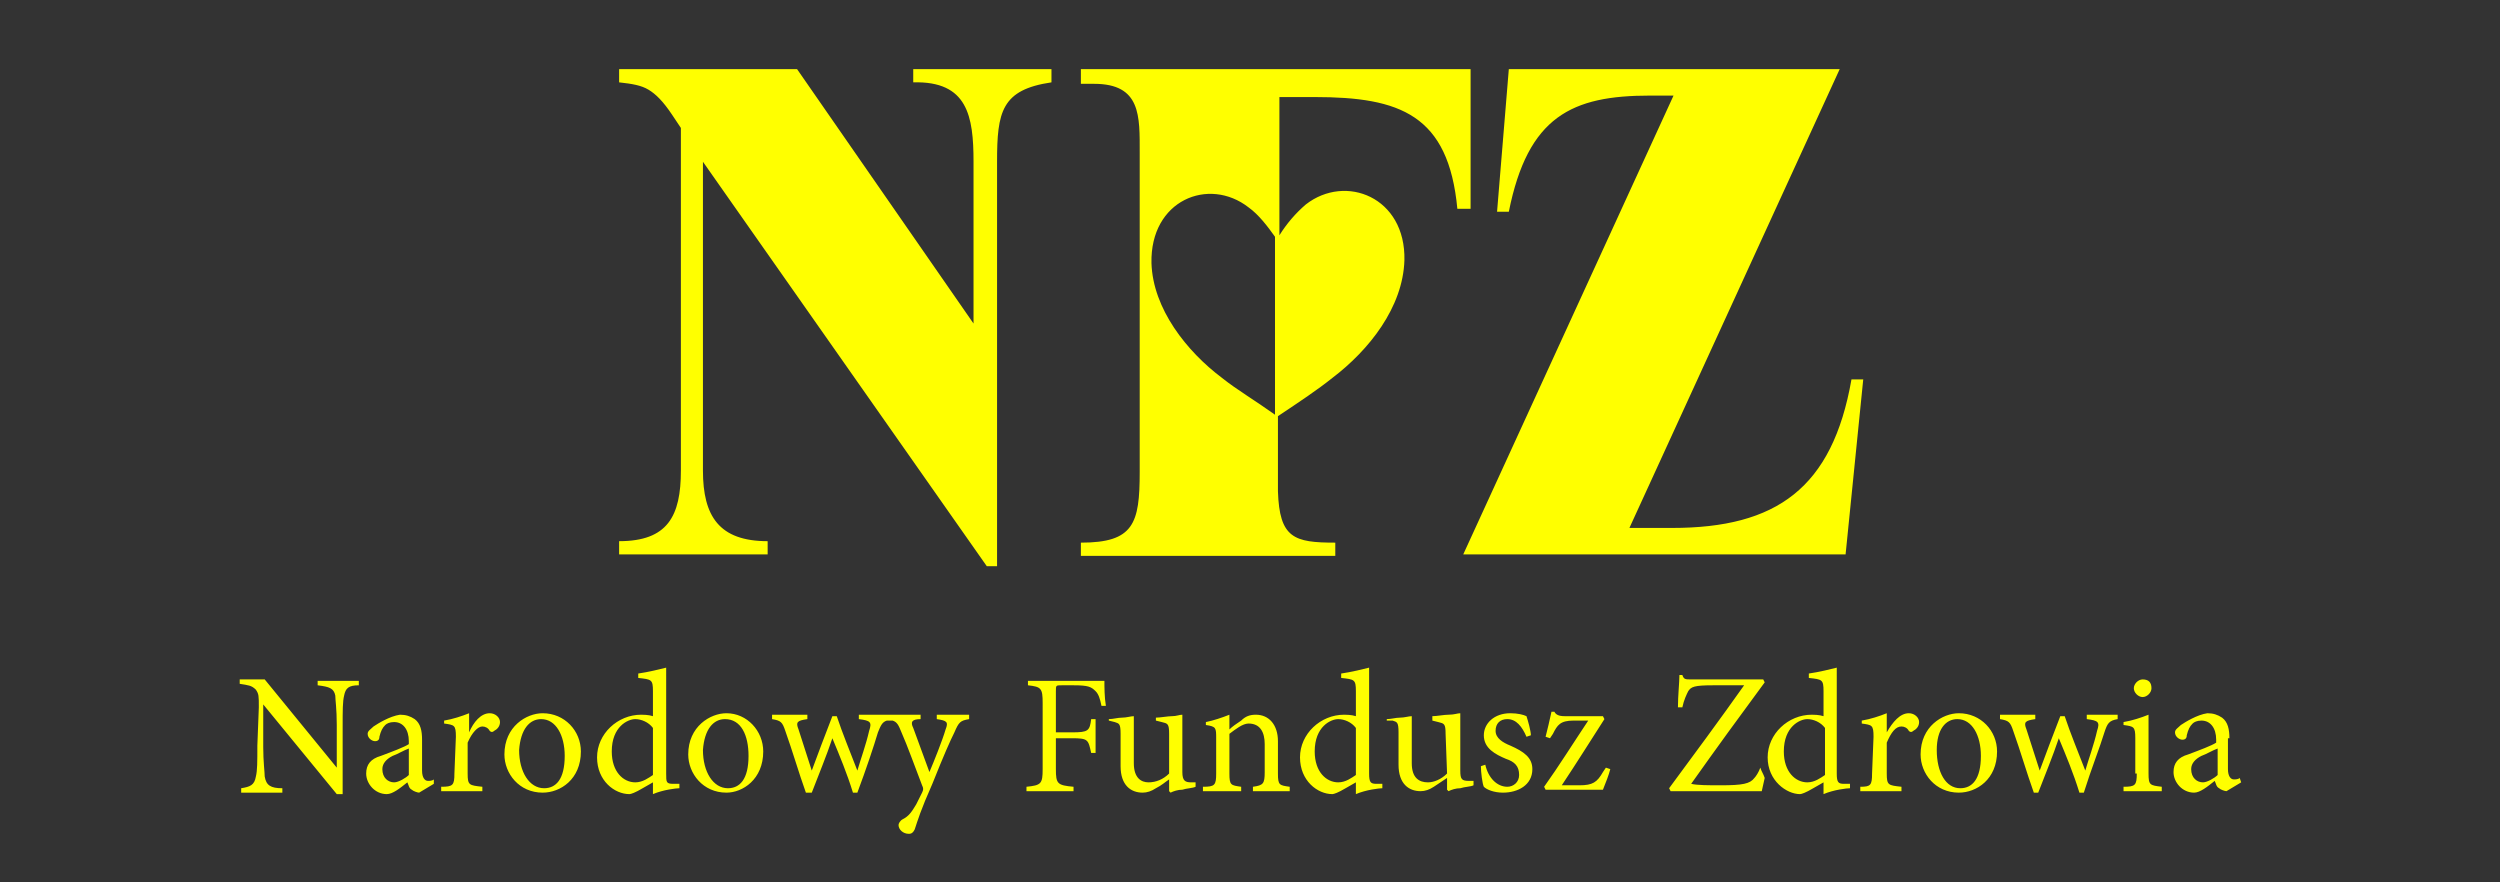 <?xml version="1.0" encoding="utf-8"?>
<!-- Generator: Adobe Illustrator 25.1.0, SVG Export Plug-In . SVG Version: 6.00 Build 0)  -->
<svg version="1.1" id="Warstwa_1" xmlns="http://www.w3.org/2000/svg" xmlns:xlink="http://www.w3.org/1999/xlink" x="0px" y="0px"
	 viewBox="0 0 170 60" style="enable-background:new 0 0 170 60;" xml:space="preserve">
<rect x="0" y="0" width="170" height="60" fill="#333333" stroke="none"/>
<style type="text/css">
	.st0{fill-rule:evenodd;clip-rule:evenodd;fill:#ff0;}
</style>
<path class="st0" d="M54.2,4.7l12,17.3l0-11c0-3.1-0.4-5.5-4.1-5.4V4.7h9.4v0.9c-3.4,0.5-3.7,2-3.7,5.4v27.5h-0.7L47.8,11v21
	c0,3.1,1.1,4.8,4.4,4.8v0.9H42.1v-0.9c3.3,0,4.2-1.7,4.2-4.8V8.7l-0.6-0.9c-0.6-0.9-1.1-1.4-1.6-1.7c-0.5-0.3-1.1-0.4-2-0.5V4.7
	H54.2L54.2,4.7z M87,6.6l0,9.4c0.5-0.8,1.1-1.5,1.8-2.1c2.7-2.1,6.8-0.5,6.7,3.8c-0.1,3.2-2.4,6.1-4.9,8c-1,0.8-2.2,1.6-3.7,2.6v5.1
	c0.1,3.2,1.1,3.5,3.9,3.5v0.9H73.5v-0.9c3.6,0,4-1.3,4-4.8V10.4c0-2.5,0.1-4.7-3.1-4.7h-0.9V4.7H100v9.5h-0.9
	c-0.6-6.4-3.9-7.6-9.7-7.6H87L87,6.6z M125.1,4.7l-14.3,31.2h2.9c7.1,0,10.9-2.7,12.2-10.1h0.8l-1.2,11.9H99.5l14.3-31.2l-1.6,0
	c-5.3,0-8.3,1.4-9.6,7.9h-0.8l0.8-9.7H125.1L125.1,4.7z M86.7,16.1c-0.5-0.7-1.1-1.5-1.8-2c-2.7-2.1-6.7-0.5-6.6,3.8
	c0.1,3.1,2.4,6,4.8,7.8c1,0.8,2.2,1.5,3.6,2.5L86.7,16.1L86.7,16.1z M150.8,52.7c-0.2,0.2-0.7,0.5-1,0.5c-0.4,0-0.8-0.3-0.8-0.9
	c0-0.4,0.3-0.7,0.7-0.9c0.3-0.1,0.8-0.4,1.1-0.5L150.8,52.7L150.8,52.7z M151.6,50.2c0-0.6-0.1-1.1-0.5-1.4c-0.3-0.2-0.6-0.3-1-0.3
	c-0.7,0.1-1.5,0.6-1.8,0.8c-0.2,0.2-0.4,0.3-0.4,0.5c0,0.3,0.3,0.5,0.5,0.5c0.2,0,0.3-0.1,0.3-0.3c0.1-0.4,0.2-0.6,0.4-0.8
	c0.1-0.1,0.3-0.2,0.6-0.2c0.6,0,1,0.5,1,1.3v0.2c-0.3,0.2-1.1,0.5-1.9,0.8c-0.7,0.2-1,0.6-1,1.2c0,0.7,0.6,1.4,1.4,1.4
	c0.4,0,0.9-0.4,1.4-0.8c0.1,0.2,0.1,0.4,0.3,0.5c0.1,0.1,0.4,0.2,0.5,0.2l1-0.6l-0.1-0.3c-0.1,0.1-0.3,0.1-0.4,0.1
	c-0.2,0-0.4-0.2-0.4-0.7V50.2L151.6,50.2z M145.7,46.2c-0.3,0-0.6,0.3-0.6,0.6c0,0.3,0.3,0.6,0.6,0.6c0.3,0,0.6-0.3,0.6-0.6
	C146.3,46.4,146.1,46.2,145.7,46.2L145.7,46.2L145.7,46.2z M145.3,52.6c0,0.8-0.1,0.9-0.9,0.9v0.3h2.6v-0.3
	c-0.8-0.1-0.9-0.1-0.9-0.9v-4c-0.5,0.2-1.1,0.4-1.7,0.5v0.2c0.7,0.1,0.8,0.1,0.8,0.9V52.6L145.3,52.6z M138.6,53.9
	c0.5-1.3,1-2.5,1.4-3.7c0.5,1.2,1,2.4,1.4,3.7h0.3c0.5-1.6,1.1-3.1,1.4-4.1c0.2-0.6,0.3-0.8,0.9-0.9v-0.3h-2.1v0.3
	c0.8,0.1,0.9,0.2,0.7,0.8c-0.2,0.9-0.6,2-0.8,2.7h0c-0.5-1.3-1-2.5-1.4-3.7h-0.3c-0.5,1.3-1,2.6-1.4,3.7h0c-0.3-0.9-0.6-1.9-0.9-2.8
	c-0.2-0.5-0.1-0.6,0.6-0.7v-0.3h-2.4v0.3c0.6,0.1,0.7,0.2,0.9,0.8c0.5,1.4,0.9,2.8,1.4,4.2L138.6,53.9L138.6,53.9z M133.2,48.5
	c-1.1,0-2.6,0.9-2.6,2.8c0,1.3,1,2.6,2.6,2.6c1.2,0,2.6-0.9,2.6-2.8C135.8,49.7,134.7,48.5,133.2,48.5L133.2,48.5L133.2,48.5z
	 M133.1,48.9c1,0,1.6,1.1,1.6,2.5c0,1.6-0.6,2.2-1.4,2.2c-1,0-1.6-1.1-1.6-2.6C131.7,49.6,132.3,48.9,133.1,48.9L133.1,48.9
	L133.1,48.9z M127.3,52.6c0,0.8-0.1,0.9-0.8,0.9v0.3h2.8v-0.3c-0.9-0.1-1-0.1-1-0.9v-2.1c0.3-0.7,0.6-1.1,1-1.1
	c0.2,0,0.4,0.1,0.5,0.3c0.1,0.1,0.2,0.1,0.3,0c0.2-0.1,0.4-0.3,0.4-0.6c0-0.3-0.3-0.6-0.7-0.6c-0.6,0-1.1,0.6-1.5,1.3h0v-1.3
	c-0.5,0.2-1.1,0.4-1.7,0.5v0.2c0.7,0.1,0.8,0.1,0.8,0.9L127.3,52.6L127.3,52.6z M115,46.2c-0.4,0-0.5,0-0.6-0.3h-0.2
	c0,0.5-0.1,1.4-0.1,2.2h0.3c0.1-0.5,0.3-0.9,0.4-1.1c0.2-0.3,0.4-0.4,1.7-0.4h2.1c-1.7,2.4-3.4,4.7-5.1,7l0.1,0.2h6.2l0.2-0.9
	c-0.1-0.3-0.2-0.4-0.3-0.7c-0.1,0.3-0.3,0.6-0.4,0.7c-0.3,0.4-0.8,0.5-2.3,0.5c-0.8,0-1.6,0-2-0.1c1.7-2.4,3.3-4.6,5-6.9l-0.1-0.2
	L115,46.2L115,46.2z M106.4,48.7c-0.4,0-0.6-0.1-0.7-0.3h-0.2c-0.1,0.5-0.3,1.3-0.4,1.7l0.3,0.1l0.2-0.3c0.3-0.6,0.5-0.9,1.4-0.9h1
	c-1,1.5-2,3.1-3,4.5l0.1,0.2h3.9c0.2-0.5,0.4-1,0.5-1.4l-0.3-0.1l-0.2,0.3c-0.4,0.7-0.7,0.9-1.6,0.9h-1.2c1-1.5,2-3.1,2.9-4.5
	l-0.1-0.2L106.4,48.7L106.4,48.7z M104.1,50c0-0.3-0.2-1-0.3-1.3c-0.2-0.1-0.6-0.2-1.1-0.2c-1.1,0-1.8,0.7-1.8,1.5
	c0,0.9,0.8,1.3,1.5,1.6c0.6,0.2,0.9,0.5,0.9,1.1c0,0.5-0.4,0.8-0.8,0.8c-0.7,0-1.3-0.6-1.5-1.5l-0.3,0.1c0,0.4,0.1,1.2,0.2,1.4
	c0.2,0.2,0.7,0.4,1.3,0.4c1,0,2-0.5,2-1.6c0-0.8-0.6-1.2-1.5-1.6c-0.5-0.2-1-0.5-1-1c0-0.5,0.3-0.8,0.8-0.8c0.6,0,1,0.5,1.3,1.2
	L104.1,50L104.1,50z M98.4,52.6c-0.4,0.4-0.9,0.6-1.3,0.6c-0.6,0-1.1-0.3-1.1-1.3v-1.6c0-0.8,0-1.3,0-1.6c-0.2,0-0.5,0.1-0.8,0.1
	c-0.3,0-0.6,0.1-0.9,0.1V49l0.4,0c0.3,0.1,0.4,0.1,0.4,0.8v2.2c0,1.3,0.7,1.8,1.5,1.8c0.3,0,0.6-0.1,0.9-0.3
	c0.3-0.2,0.6-0.4,0.9-0.6v0.8l0.1,0.1c0.2-0.1,0.5-0.2,0.8-0.2c0.3-0.1,0.7-0.1,0.9-0.2v-0.3h-0.3c-0.5,0-0.6-0.1-0.6-0.7v-3.9
	c-0.2,0-0.4,0.1-0.8,0.1c-0.3,0-0.8,0.1-1.1,0.1V49l0.4,0.1c0.4,0.1,0.5,0.1,0.5,0.8L98.4,52.6L98.4,52.6z M93.1,45.4
	c-0.4,0.1-1.2,0.3-1.9,0.4v0.3c0.9,0.1,1,0.1,1,0.9v1.7c-0.3-0.1-0.7-0.1-0.8-0.1c-1.6,0-3,1.3-3,2.9c0,1.6,1.2,2.5,2.2,2.5
	c0.1,0,0.4-0.1,0.9-0.4l0.7-0.4v0.8c0.7-0.3,1.6-0.4,1.8-0.4v-0.3l-0.4,0c-0.4,0-0.5-0.1-0.5-0.7L93.1,45.4L93.1,45.4z M92.2,52.7
	c-0.3,0.2-0.7,0.5-1.2,0.5c-0.8,0-1.6-0.7-1.6-2.1c0-1.7,1.1-2.2,1.6-2.2c0.4,0,0.9,0.2,1.2,0.6V52.7L92.2,52.7z M82.7,52.6
	c0,0.8-0.1,0.9-0.9,0.9v0.3h2.6v-0.3c-0.7-0.1-0.8-0.1-0.8-0.9v-2.7c0.4-0.3,0.9-0.7,1.3-0.7c0.8,0,1.1,0.6,1.1,1.4v1.9
	c0,0.8-0.1,0.9-0.8,1v0.3h2.5v-0.3c-0.7-0.1-0.8-0.1-0.8-0.9v-2.2c0-1.1-0.6-1.8-1.5-1.8c-0.4,0-0.7,0.1-1,0.4
	c-0.3,0.2-0.6,0.4-0.8,0.6v-1c-0.5,0.2-1.1,0.4-1.6,0.5v0.2c0.7,0.1,0.7,0.2,0.7,0.9L82.7,52.6L82.7,52.6z M79.5,52.6
	c-0.4,0.4-0.9,0.6-1.4,0.6c-0.5,0-1-0.3-1-1.3v-1.6c0-0.8,0-1.3,0-1.6c-0.2,0-0.5,0.1-0.8,0.1c-0.3,0-0.6,0.1-0.9,0.1V49l0.4,0.1
	c0.3,0.1,0.4,0.1,0.4,0.8v2.2c0,1.3,0.7,1.8,1.5,1.8c0.3,0,0.6-0.1,0.9-0.3c0.4-0.2,0.6-0.4,0.9-0.6v0.8l0.1,0.1
	c0.2-0.1,0.5-0.2,0.8-0.2c0.3-0.1,0.7-0.1,0.9-0.2v-0.3H81c-0.4,0-0.6-0.1-0.6-0.7v-3.9c-0.2,0-0.4,0.1-0.7,0.1
	c-0.3,0-0.8,0.1-1.1,0.1V49l0.4,0.1c0.4,0.1,0.5,0.1,0.5,0.8L79.5,52.6L79.5,52.6z M70.9,52.3c0,1-0.1,1.1-1.1,1.2v0.3H73v-0.3
	c-1.1-0.1-1.2-0.2-1.2-1.2v-2.1h1.1c1.1,0,1.1,0.1,1.3,1h0.3v-2.3h-0.3c-0.1,0.8-0.2,0.9-1.3,0.9h-1.1V47c0-0.4,0-0.4,0.4-0.4H73
	c1,0,1.2,0.1,1.5,0.4c0.2,0.2,0.3,0.5,0.4,1l0.3,0c-0.1-0.6-0.1-1.3-0.1-1.7h-5.2v0.3c0.9,0.1,1,0.2,1,1.2L70.9,52.3L70.9,52.3z
	 M60.7,49c0.3,0.1,0.4,0.3,0.6,0.8c0.4,0.9,0.9,2.3,1.4,3.6c0.1,0.2,0.1,0.3,0,0.5c-0.1,0.2-0.2,0.4-0.4,0.8c-0.3,0.5-0.5,0.8-0.9,1
	c-0.2,0.1-0.3,0.3-0.3,0.4c0,0.3,0.3,0.6,0.7,0.6c0.2,0,0.3-0.1,0.4-0.3c0.2-0.6,0.4-1.3,1.2-3.1c0.8-2,1.2-2.9,1.5-3.5
	c0.3-0.7,0.4-0.8,1-0.9v-0.3h-2.2v0.3c0.7,0.1,0.8,0.2,0.6,0.7c-0.2,0.7-0.8,2.2-1.1,2.9l-1.1-3c-0.2-0.4-0.1-0.6,0.5-0.6v-0.3h-1.9
	c-0.8,0,0.2,0-0.6,0h-1.7v0.3c0.8,0.1,0.9,0.2,0.7,0.8c-0.2,0.9-0.6,2-0.8,2.7h0c-0.5-1.3-1-2.5-1.4-3.7h-0.3
	c-0.5,1.3-1,2.6-1.4,3.7h0c-0.3-0.9-0.6-1.9-0.9-2.8c-0.2-0.5-0.1-0.6,0.6-0.7v-0.3h-2.4v0.3c0.6,0.1,0.7,0.2,0.9,0.8
	c0.5,1.4,0.9,2.8,1.4,4.2h0.4c0.5-1.3,1-2.5,1.4-3.7c0.5,1.2,1,2.4,1.4,3.7h0.3c0.6-1.6,1.1-3.1,1.4-4.1c0.2-0.5,0.3-0.7,0.6-0.8
	C60.5,49,60.6,49,60.7,49L60.7,49z M49.4,48.5c-1.1,0-2.6,0.9-2.6,2.8c0,1.3,1,2.6,2.6,2.6c1.1,0,2.5-0.9,2.5-2.8
	C51.9,49.7,50.8,48.5,49.4,48.5L49.4,48.5L49.4,48.5z M49.3,48.9c1.1,0,1.6,1.1,1.6,2.5c0,1.6-0.6,2.2-1.4,2.2c-1,0-1.7-1.1-1.7-2.6
	C47.9,49.6,48.5,48.9,49.3,48.9L49.3,48.9L49.3,48.9z M45.3,45.4c-0.4,0.1-1.2,0.3-1.9,0.4v0.3c0.9,0.1,1,0.1,1,0.9v1.7
	c-0.3-0.1-0.7-0.1-0.8-0.1c-1.6,0-3,1.3-3,2.9c0,1.6,1.2,2.5,2.2,2.5c0.1,0,0.4-0.1,0.9-0.4l0.7-0.4v0.8c0.7-0.3,1.6-0.4,1.8-0.4
	v-0.3l-0.4,0c-0.5,0-0.5-0.1-0.5-0.7L45.3,45.4L45.3,45.4z M44.4,52.7c-0.3,0.2-0.7,0.5-1.2,0.5c-0.8,0-1.6-0.7-1.6-2.1
	c0-1.7,1.1-2.2,1.6-2.2c0.4,0,0.9,0.2,1.2,0.6V52.7L44.4,52.7z M36.9,48.5c-1.1,0-2.6,0.9-2.6,2.8c0,1.3,1,2.6,2.6,2.6
	c1.2,0,2.6-0.9,2.6-2.8C39.5,49.7,38.4,48.5,36.9,48.5L36.9,48.5L36.9,48.5z M36.8,48.9c1,0,1.6,1.1,1.6,2.5c0,1.6-0.6,2.2-1.4,2.2
	c-1,0-1.7-1.1-1.7-2.6C35.4,49.6,36,48.9,36.8,48.9L36.8,48.9L36.8,48.9z M30.9,52.6c0,0.8-0.1,0.9-0.9,0.9v0.3h2.8v-0.3
	c-0.9-0.1-1-0.1-1-0.9v-2.1c0.3-0.7,0.7-1.1,1-1.1c0.2,0,0.4,0.1,0.5,0.3c0.1,0.1,0.2,0.1,0.3,0c0.2-0.1,0.4-0.3,0.4-0.6
	c0-0.3-0.3-0.6-0.7-0.6c-0.6,0-1.1,0.6-1.4,1.3h0v-1.3c-0.5,0.2-1.1,0.4-1.7,0.5v0.2c0.7,0.1,0.8,0.1,0.8,0.9L30.9,52.6L30.9,52.6z
	 M27.8,52.7c-0.2,0.2-0.7,0.5-1,0.5c-0.4,0-0.8-0.3-0.8-0.9c0-0.4,0.3-0.7,0.7-0.9c0.3-0.1,0.8-0.4,1.1-0.5L27.8,52.7L27.8,52.7z
	 M28.7,50.3c0-0.6-0.1-1.1-0.5-1.4c-0.3-0.2-0.6-0.3-1-0.3c-0.7,0.1-1.5,0.6-1.8,0.8c-0.2,0.2-0.4,0.3-0.4,0.5
	c0,0.3,0.3,0.5,0.5,0.5c0.2,0,0.3-0.1,0.3-0.3c0.1-0.4,0.2-0.6,0.4-0.8c0.1-0.1,0.3-0.2,0.6-0.2c0.6,0,1,0.5,1,1.3v0.2
	c-0.3,0.2-1.1,0.5-1.9,0.8c-0.7,0.2-1,0.6-1,1.2c0,0.7,0.6,1.4,1.4,1.4c0.4,0,0.9-0.4,1.4-0.8c0.1,0.2,0.1,0.4,0.3,0.5
	c0.1,0.1,0.4,0.2,0.5,0.2l1-0.6L29.5,53c-0.1,0.1-0.3,0.1-0.4,0.1c-0.2,0-0.4-0.2-0.4-0.7L28.7,50.3L28.7,50.3z M17.5,50.7
	c0,1.1,0,1.7-0.1,2.1c-0.1,0.6-0.4,0.7-1,0.8v0.3h2.8v-0.3c-0.8,0-1.1-0.2-1.2-0.8c0-0.3-0.1-1-0.1-2v-2.9h0l5,6.1h0.4v-4.6
	c0-1.1,0-1.7,0.1-2.1c0.1-0.5,0.3-0.7,1-0.7v-0.3h-2.8v0.3c0.8,0.1,1.1,0.2,1.2,0.7c0,0.3,0.1,0.9,0.1,2v2.9h0L18,46.2h-1.7v0.3
	c0.6,0.1,0.8,0.1,1.1,0.4c0.2,0.3,0.2,0.4,0.2,1.2L17.5,50.7L17.5,50.7z M124.9,45.4c-0.4,0.1-1.2,0.3-1.9,0.4v0.3
	c0.9,0.1,1,0.1,1,0.9v1.7c-0.3-0.1-0.7-0.1-0.8-0.1c-1.6,0-3,1.3-3,2.9c0,1.6,1.3,2.5,2.2,2.5c0.1,0,0.4-0.1,0.9-0.4l0.7-0.4v0.8
	c0.7-0.3,1.6-0.4,1.8-0.4v-0.3l-0.4,0c-0.4,0-0.5-0.1-0.5-0.7L124.9,45.4L124.9,45.4z M124.1,52.7c-0.3,0.2-0.7,0.5-1.2,0.5
	c-0.8,0-1.6-0.7-1.6-2.1c0-1.7,1.1-2.2,1.6-2.2c0.4,0,0.9,0.2,1.2,0.6V52.7L124.1,52.7z"/>
</svg>
